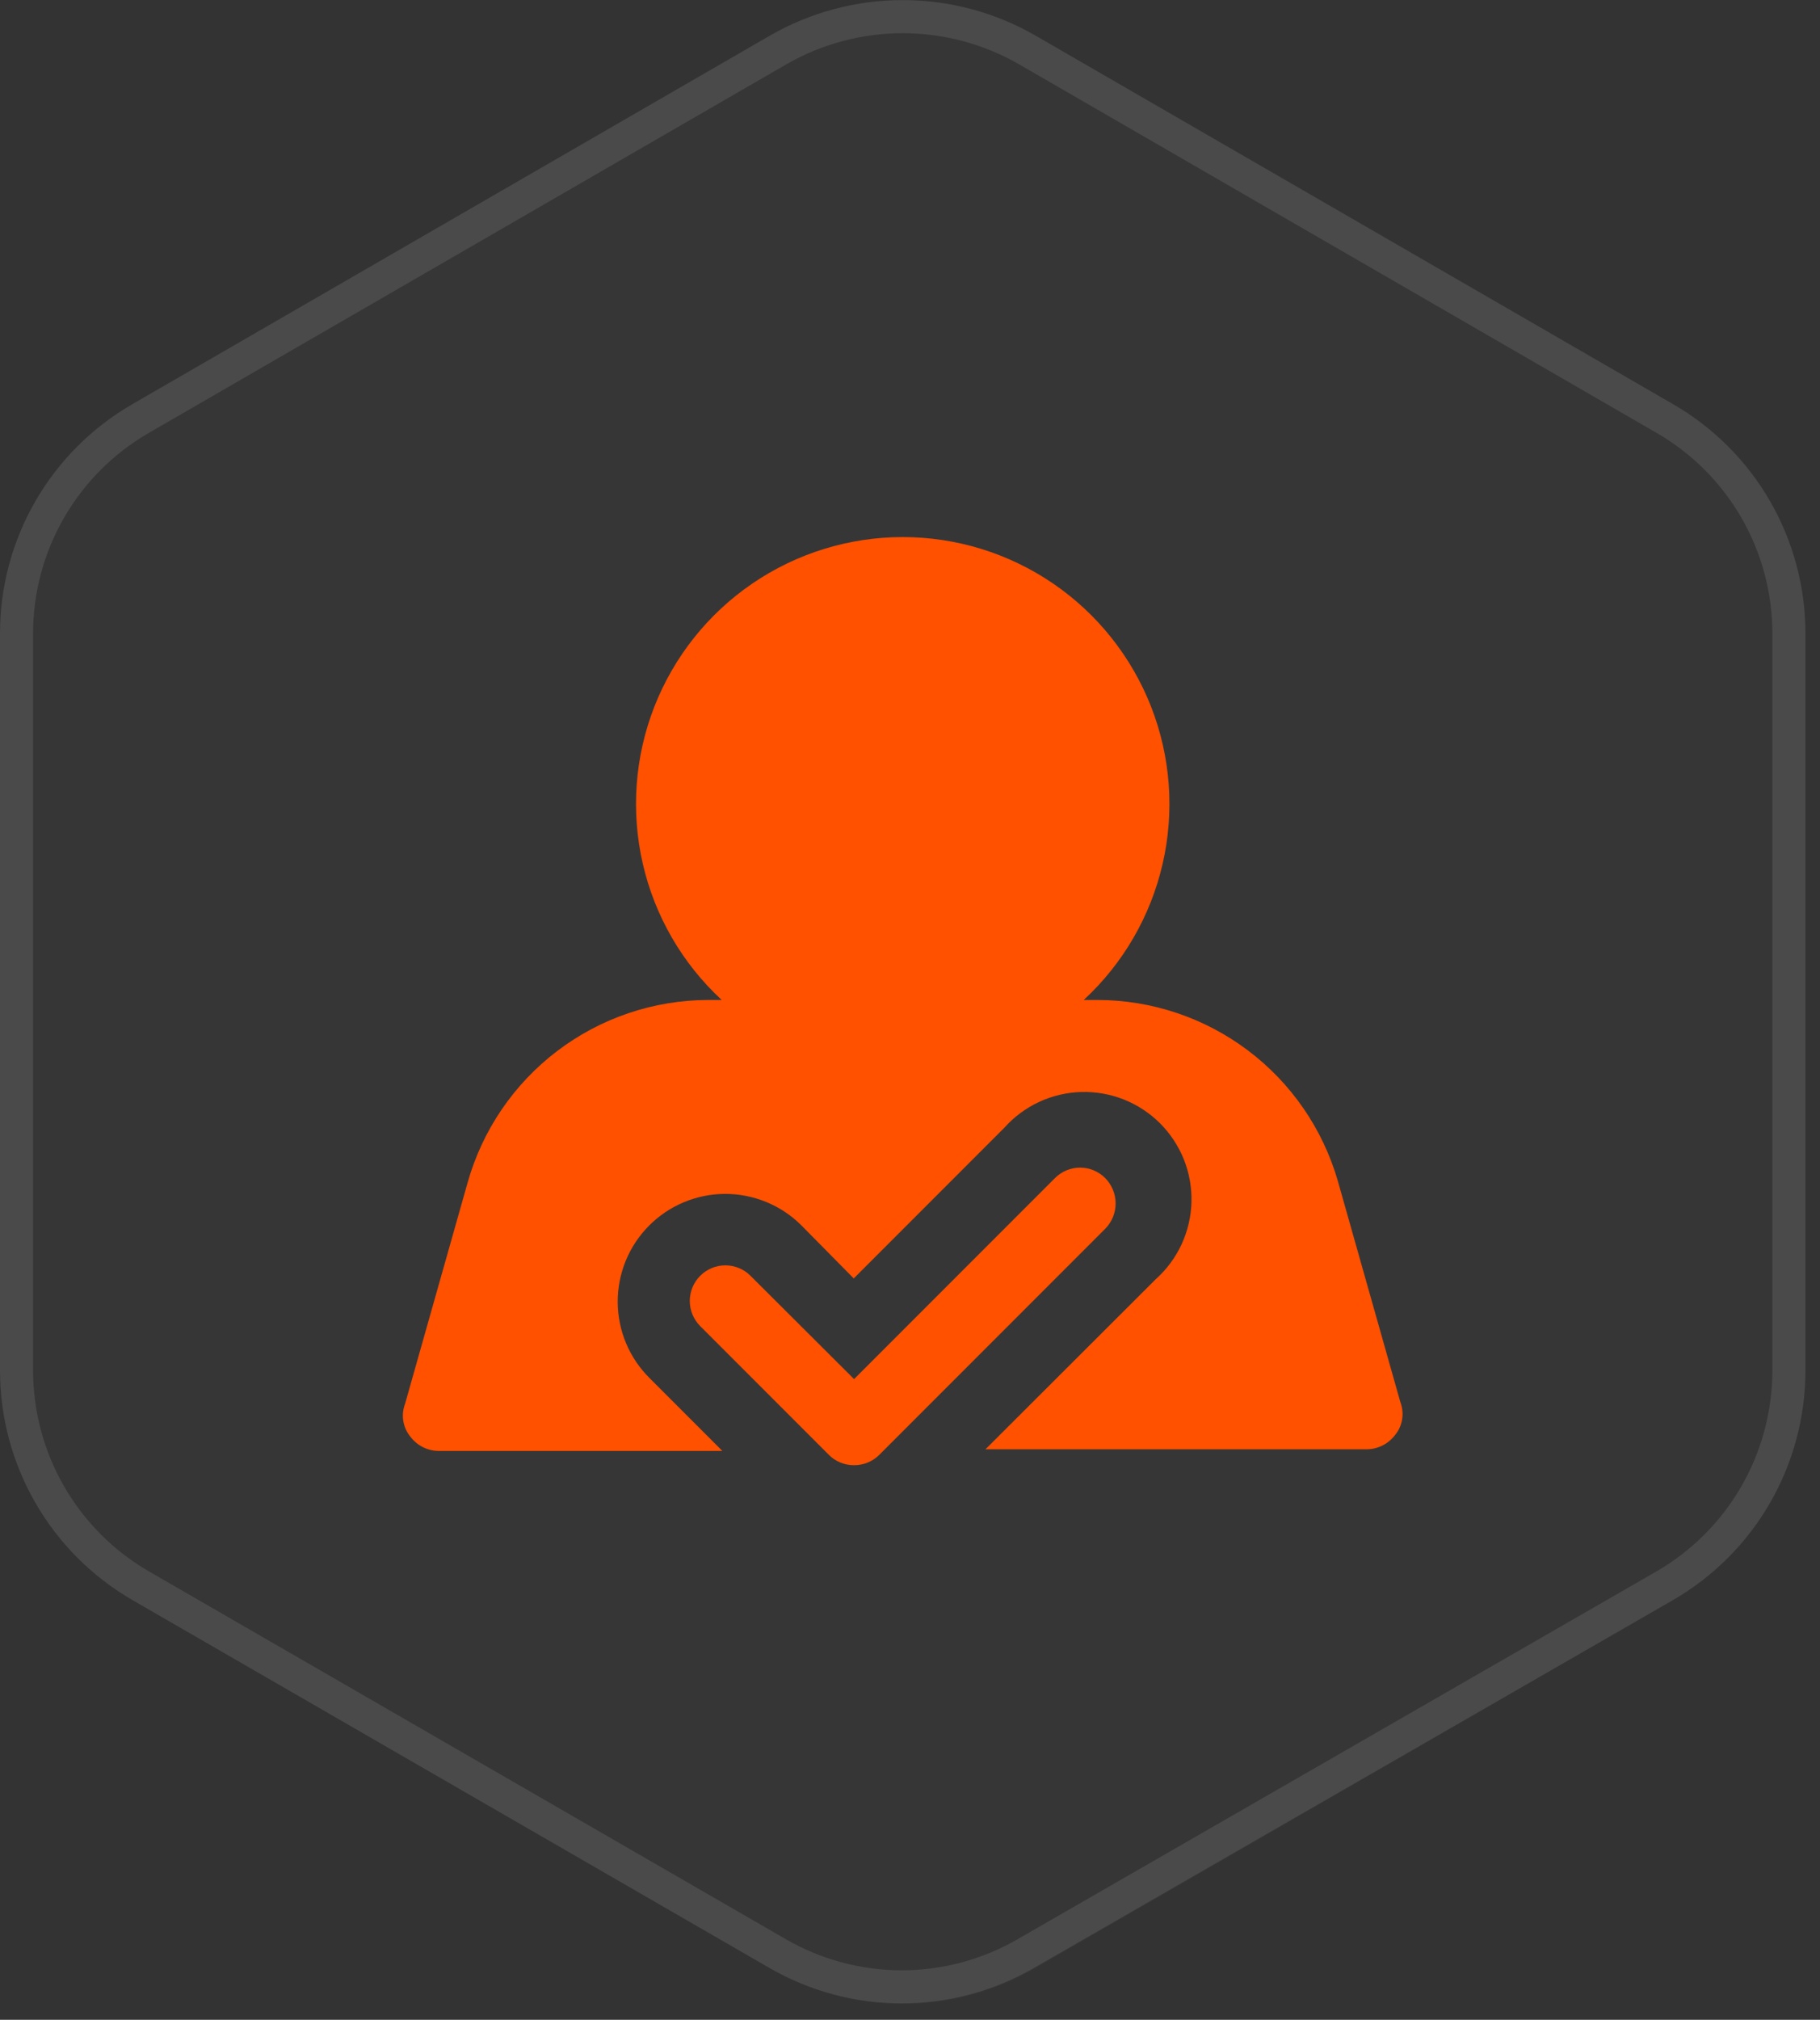 <svg width="55" height="61" viewBox="0 0 55 61" fill="none" xmlns="http://www.w3.org/2000/svg">
<rect x="0" y="0" width="55" height="61" fill="#333333" stroke="none"/>
<g clip-path="url(#clip0_1944_413)">
<path d="M23.28 1.07C24.496 0.368 25.876 -0.002 27.28 -0.002C28.684 -0.002 30.064 0.368 31.28 1.07L50.56 12.2C51.776 12.902 52.786 13.912 53.489 15.129C54.191 16.345 54.56 17.725 54.56 19.13V41.39C54.56 42.795 54.191 44.175 53.489 45.391C52.786 46.608 51.776 47.618 50.56 48.32L31.28 59.45C30.064 60.152 28.684 60.522 27.28 60.522C25.876 60.522 24.496 60.152 23.28 59.45L4 48.32C2.784 47.618 1.774 46.608 1.071 45.391C0.369 44.175 -0 42.795 2.01806e-07 41.39V19.13C-0 17.725 0.369 16.345 1.071 15.129C1.774 13.912 2.784 12.902 4 12.2L23.28 1.07Z" fill="#D9D9D9" fill-opacity="0.02"/>
<path d="M23.53 1.5C24.672 0.847 25.965 0.503 27.28 0.503C28.596 0.503 29.888 0.847 31.03 1.5L50.31 12.64C51.45 13.297 52.397 14.243 53.055 15.382C53.714 16.521 54.06 17.814 54.06 19.13V41.39C54.06 42.707 53.713 44.001 53.055 45.142C52.397 46.283 51.45 47.23 50.31 47.89L31 59C29.86 59.658 28.567 60.005 27.25 60.005C25.933 60.005 24.64 59.658 23.5 59L4.25 47.89C3.11 47.23 2.163 46.283 1.505 45.142C0.847 44.001 0.5 42.707 0.5 41.39V19.13C0.5 17.814 0.846 16.521 1.505 15.382C2.163 14.243 3.11 13.297 4.25 12.64L23.53 1.5Z" stroke="white" stroke-opacity="0.1"/>
<path d="M14.13 35.72L12.24 42.4C12.177 42.567 12.159 42.747 12.189 42.923C12.219 43.099 12.295 43.264 12.41 43.4C12.511 43.531 12.642 43.638 12.791 43.711C12.94 43.783 13.104 43.821 13.27 43.82H21.83L19.63 41.62C19.327 41.319 19.085 40.962 18.92 40.568C18.755 40.174 18.669 39.751 18.667 39.324C18.665 38.897 18.748 38.474 18.909 38.078C19.071 37.683 19.309 37.323 19.61 37.02C20.217 36.407 21.043 36.061 21.906 36.057C22.333 36.056 22.756 36.138 23.152 36.3C23.547 36.461 23.907 36.699 24.21 37L25.8 38.61L30.35 34.06C30.643 33.731 31.001 33.466 31.4 33.28C31.8 33.094 32.233 32.992 32.673 32.979C33.114 32.967 33.552 33.044 33.962 33.206C34.371 33.369 34.743 33.613 35.055 33.924C35.367 34.236 35.612 34.607 35.776 35.016C35.939 35.425 36.017 35.864 36.006 36.304C35.994 36.745 35.892 37.178 35.708 37.578C35.523 37.978 35.258 38.336 34.93 38.63L29.78 43.77H41.29C41.456 43.771 41.62 43.733 41.769 43.66C41.918 43.588 42.048 43.481 42.15 43.35C42.265 43.214 42.341 43.049 42.371 42.873C42.401 42.697 42.383 42.517 42.32 42.35L40.43 35.67C39.975 34.095 39.022 32.71 37.712 31.724C36.403 30.738 34.809 30.203 33.17 30.2H32.75C33.941 29.1 34.772 27.666 35.135 26.086C35.498 24.506 35.377 22.853 34.786 21.343C34.195 19.834 33.163 18.537 31.824 17.623C30.485 16.709 28.901 16.22 27.28 16.22C25.659 16.22 24.075 16.709 22.736 17.623C21.397 18.537 20.365 19.834 19.774 21.343C19.183 22.853 19.062 24.506 19.425 26.086C19.788 27.666 20.619 29.1 21.81 30.2H21.39C19.744 30.206 18.145 30.748 16.835 31.744C15.525 32.74 14.576 34.136 14.13 35.72Z" fill="#FF5100"/>
<path d="M33.4 35.58C33.3 35.48 33.182 35.4 33.052 35.346C32.921 35.291 32.781 35.263 32.64 35.263C32.499 35.263 32.359 35.291 32.228 35.346C32.098 35.4 31.98 35.48 31.88 35.58L25.81 41.65L22.68 38.53C22.479 38.328 22.205 38.215 21.92 38.215C21.635 38.215 21.362 38.328 21.16 38.53C20.959 38.732 20.845 39.005 20.845 39.29C20.845 39.575 20.959 39.848 21.16 40.05L25.05 43.94C25.15 44.04 25.268 44.118 25.399 44.172C25.529 44.225 25.669 44.251 25.81 44.25C25.951 44.251 26.09 44.224 26.221 44.171C26.351 44.118 26.47 44.039 26.57 43.94L33.4 37.11C33.601 36.906 33.714 36.631 33.714 36.345C33.714 36.059 33.601 35.784 33.4 35.58Z" fill="#FF5100"/>
</g>
<defs>
<clipPath id="clip0_1944_413">
<rect width="54.56" height="60.53" fill="white"/>
</clipPath>
</defs>
</svg>

